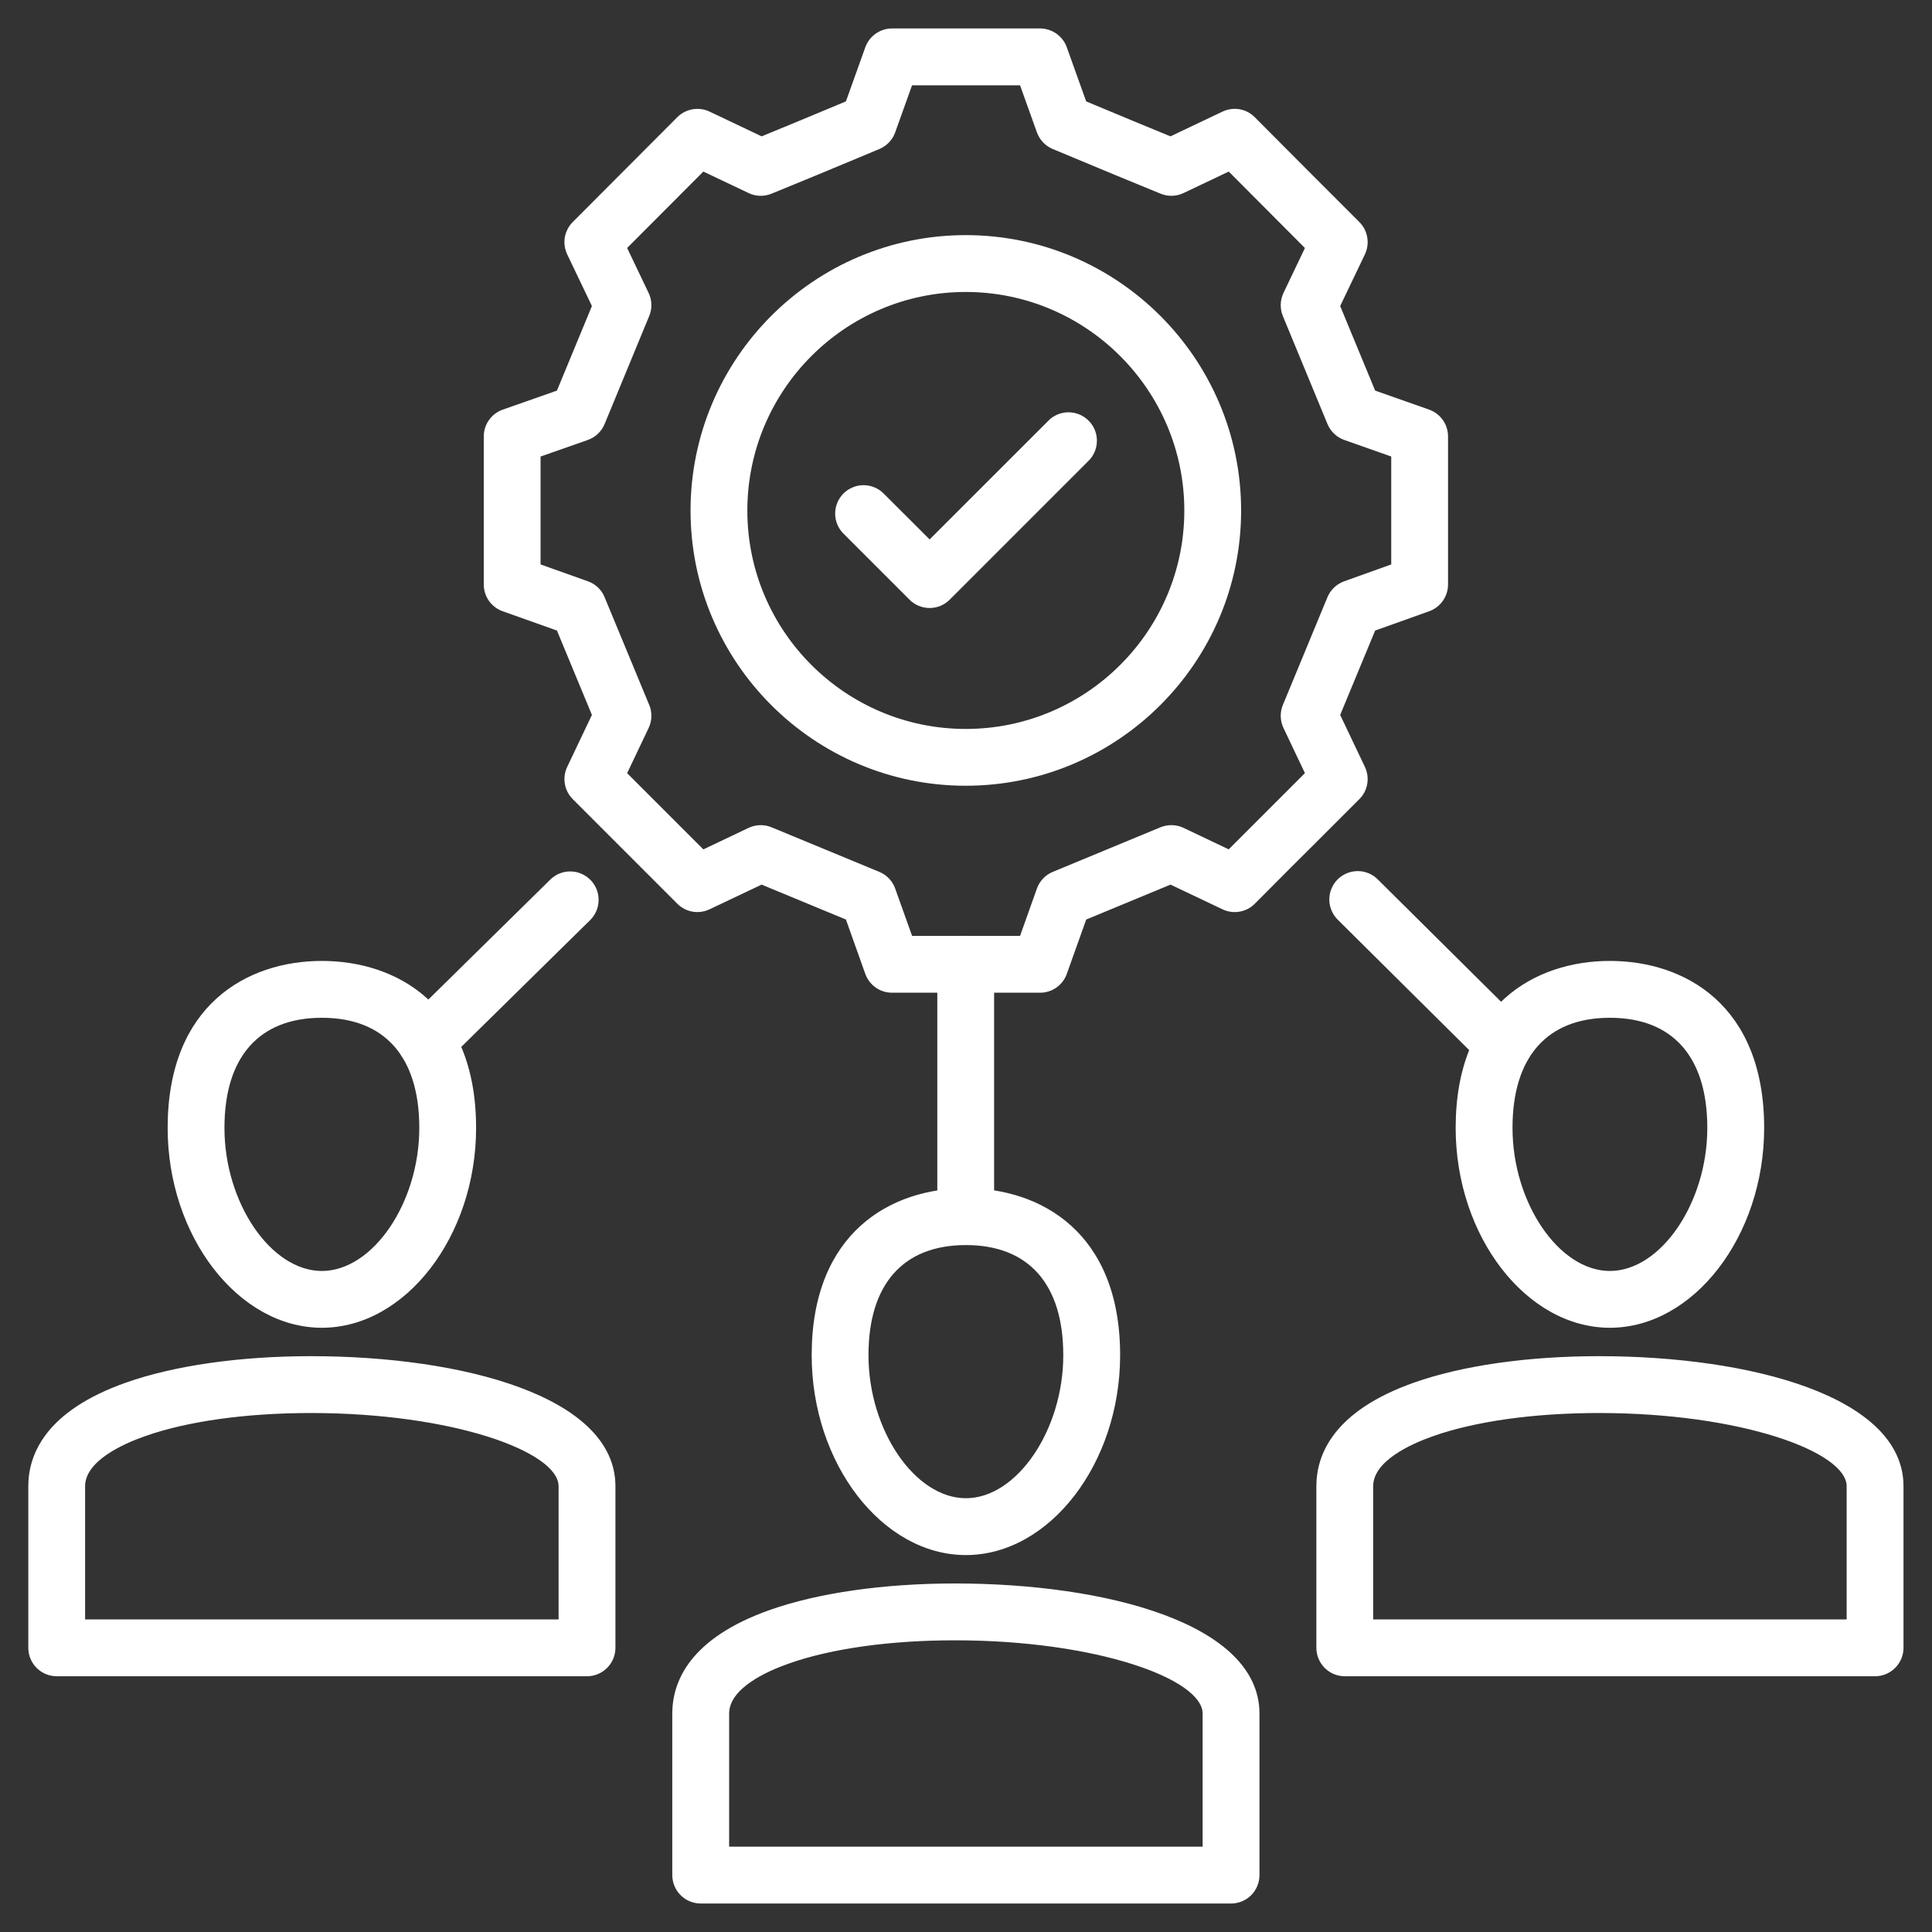 <svg width="40" height="40" viewBox="0 0 40 40" fill="none" xmlns="http://www.w3.org/2000/svg">
<rect x="0" y="0" width="40" height="40" fill="#333333" stroke="none"/>
<g clip-path="url(#clip0_760_5)">
<path d="M21.533 20.553H18.469C18.347 20.553 18.229 20.516 18.13 20.446C18.031 20.376 17.956 20.277 17.915 20.163L17.514 19.038L15.768 18.315L14.691 18.826C14.582 18.878 14.459 18.895 14.339 18.875C14.22 18.854 14.109 18.797 14.023 18.711L11.859 16.546C11.773 16.46 11.715 16.35 11.695 16.23C11.674 16.11 11.691 15.987 11.743 15.878L12.255 14.802L11.531 13.055L10.407 12.655C10.292 12.614 10.193 12.539 10.123 12.44C10.053 12.341 10.016 12.222 10.016 12.101V9.036C10.016 8.914 10.054 8.795 10.124 8.696C10.195 8.596 10.294 8.521 10.409 8.481L11.531 8.087L12.255 6.336L11.743 5.266C11.691 5.156 11.674 5.033 11.694 4.913C11.715 4.793 11.773 4.682 11.859 4.596L14.023 2.426C14.109 2.34 14.22 2.283 14.339 2.263C14.459 2.242 14.582 2.259 14.692 2.311L15.769 2.823C16.364 2.579 16.767 2.411 17.32 2.18L17.514 2.099L17.915 0.979C17.956 0.865 18.031 0.766 18.13 0.697C18.23 0.627 18.348 0.589 18.469 0.589H21.534C21.655 0.59 21.773 0.627 21.872 0.697C21.971 0.767 22.046 0.865 22.087 0.979L22.488 2.099L22.653 2.168C23.221 2.405 23.627 2.575 24.233 2.823L25.31 2.311C25.42 2.259 25.544 2.241 25.664 2.262C25.784 2.283 25.895 2.341 25.98 2.428C27.007 3.46 27.059 3.512 28.003 4.456L28.144 4.597C28.23 4.683 28.287 4.793 28.307 4.913C28.328 5.033 28.311 5.156 28.259 5.266L27.747 6.336L28.471 8.087L29.589 8.481C29.703 8.522 29.802 8.597 29.873 8.696C29.943 8.796 29.98 8.914 29.98 9.036V12.101C29.98 12.222 29.943 12.34 29.873 12.439C29.803 12.539 29.704 12.614 29.59 12.655L28.471 13.055L27.747 14.802L28.259 15.878C28.311 15.988 28.328 16.111 28.307 16.231C28.287 16.35 28.229 16.461 28.143 16.546L27.254 17.435C26.9 17.786 26.644 18.042 25.98 18.71C25.895 18.797 25.784 18.854 25.664 18.875C25.544 18.896 25.42 18.879 25.31 18.826L24.234 18.315L22.489 19.038L22.087 20.163C22.047 20.277 21.971 20.376 21.872 20.446C21.773 20.516 21.655 20.553 21.533 20.553ZM18.884 19.377H21.119L21.468 18.397C21.495 18.32 21.539 18.249 21.595 18.19C21.651 18.13 21.719 18.083 21.795 18.052L24.026 17.128C24.18 17.065 24.353 17.069 24.504 17.14L25.439 17.585C25.898 17.125 26.126 16.897 26.423 16.601L27.017 16.007L26.573 15.072C26.537 14.997 26.518 14.916 26.516 14.834C26.514 14.752 26.529 14.67 26.561 14.594L27.484 12.363C27.516 12.287 27.563 12.219 27.622 12.163C27.682 12.106 27.753 12.063 27.83 12.035L28.804 11.686V9.452L27.832 9.109C27.754 9.081 27.683 9.038 27.623 8.981C27.563 8.924 27.515 8.855 27.484 8.779L26.56 6.543C26.529 6.467 26.514 6.385 26.516 6.303C26.518 6.22 26.538 6.14 26.573 6.065L27.017 5.135C26.306 4.423 26.147 4.263 25.44 3.552L24.504 3.997C24.43 4.032 24.35 4.051 24.268 4.054C24.186 4.056 24.105 4.041 24.029 4.01C23.279 3.704 22.843 3.522 22.199 3.253L21.795 3.085C21.72 3.053 21.651 3.006 21.595 2.947C21.539 2.887 21.496 2.817 21.468 2.74L21.119 1.766H18.883L18.534 2.74C18.507 2.817 18.463 2.888 18.407 2.947C18.351 3.006 18.282 3.053 18.207 3.085L17.774 3.266C17.146 3.528 16.712 3.709 15.974 4.01C15.898 4.041 15.817 4.056 15.735 4.054C15.653 4.052 15.572 4.032 15.499 3.997L14.562 3.552L12.984 5.134L13.429 6.065C13.465 6.14 13.484 6.221 13.486 6.303C13.488 6.385 13.473 6.467 13.441 6.543L12.518 8.779C12.486 8.855 12.439 8.924 12.379 8.981C12.319 9.038 12.248 9.081 12.17 9.109L11.192 9.452V11.686L12.172 12.035C12.249 12.062 12.32 12.106 12.38 12.162C12.439 12.219 12.486 12.287 12.517 12.363L13.441 14.594C13.473 14.669 13.488 14.751 13.486 14.834C13.484 14.916 13.465 14.997 13.43 15.071L12.984 16.008L14.562 17.586L15.499 17.14C15.573 17.105 15.654 17.086 15.736 17.084C15.818 17.082 15.9 17.097 15.976 17.129L18.207 18.052C18.36 18.116 18.479 18.241 18.534 18.397L18.884 19.377Z" fill="white"/>
<path d="M19.994 16.268C16.853 16.268 14.297 13.713 14.297 10.571C14.297 7.426 16.853 4.868 19.994 4.868C23.139 4.868 25.696 7.426 25.696 10.571C25.696 13.712 23.139 16.268 19.994 16.268ZM19.994 6.045C17.501 6.045 15.473 8.076 15.473 10.571C15.473 13.064 17.501 15.092 19.994 15.092C22.49 15.092 24.52 13.064 24.52 10.571C24.52 8.076 22.49 6.045 19.994 6.045Z" fill="white"/>
<path d="M19.247 12.588C19.169 12.588 19.093 12.573 19.021 12.543C18.95 12.514 18.885 12.47 18.831 12.416L17.471 11.056C17.415 11.002 17.37 10.937 17.339 10.866C17.308 10.794 17.292 10.716 17.291 10.638C17.29 10.56 17.305 10.483 17.335 10.411C17.364 10.338 17.408 10.273 17.463 10.217C17.519 10.162 17.584 10.118 17.657 10.089C17.729 10.059 17.806 10.044 17.884 10.045C17.962 10.046 18.04 10.062 18.111 10.093C18.183 10.124 18.248 10.168 18.302 10.225L19.247 11.168L21.694 8.722C21.747 8.664 21.812 8.618 21.885 8.586C21.957 8.554 22.034 8.537 22.113 8.536C22.192 8.535 22.27 8.55 22.343 8.579C22.416 8.609 22.483 8.653 22.538 8.709C22.594 8.764 22.638 8.831 22.668 8.904C22.697 8.977 22.712 9.055 22.71 9.134C22.709 9.213 22.692 9.29 22.66 9.363C22.628 9.435 22.582 9.5 22.525 9.553L19.662 12.416C19.608 12.47 19.543 12.514 19.472 12.543C19.4 12.573 19.324 12.588 19.247 12.588ZM38.821 34.705H27.842C27.686 34.705 27.536 34.643 27.426 34.532C27.316 34.422 27.254 34.272 27.254 34.116V30.772C27.254 30.118 27.605 29.215 29.277 28.625C30.276 28.272 31.635 28.078 33.104 28.078C36.242 28.078 39.41 28.911 39.41 30.772V34.116C39.41 34.272 39.347 34.422 39.237 34.532C39.127 34.643 38.977 34.705 38.821 34.705ZM28.43 33.528H38.233V30.772C38.233 30.056 36.039 29.255 33.104 29.255C31.765 29.255 30.545 29.425 29.668 29.735C29.206 29.898 28.43 30.249 28.43 30.772V33.528ZM33.331 27.49C31.601 27.49 30.138 25.595 30.138 23.352C30.138 20.803 31.788 19.895 33.331 19.895C34.875 19.895 36.525 20.803 36.525 23.352C36.525 25.595 35.062 27.49 33.331 27.49ZM33.331 21.072C32.031 21.072 31.315 21.882 31.315 23.352C31.315 24.902 32.276 26.314 33.331 26.314C34.386 26.314 35.348 24.902 35.348 23.352C35.348 21.882 34.632 21.072 33.331 21.072V21.072ZM25.488 39.41H14.508C14.352 39.41 14.202 39.349 14.092 39.238C13.981 39.128 13.919 38.978 13.919 38.822V35.478C13.919 34.824 14.271 33.92 15.943 33.331C16.943 32.978 18.302 32.784 19.77 32.784C22.909 32.784 26.076 33.617 26.076 35.478V38.822C26.076 38.978 26.014 39.128 25.904 39.238C25.793 39.349 25.644 39.41 25.488 39.41ZM15.096 38.234H24.899V35.478C24.899 34.762 22.705 33.961 19.77 33.961C18.431 33.961 17.211 34.131 16.335 34.441C15.872 34.603 15.096 34.955 15.096 35.478V38.234ZM19.998 32.196C18.267 32.196 16.805 30.301 16.805 28.058C16.805 25.509 18.454 24.601 19.998 24.601C21.541 24.601 23.191 25.509 23.191 28.058C23.191 30.301 21.728 32.196 19.998 32.196ZM19.998 25.778C18.698 25.778 17.981 26.588 17.981 28.058C17.981 29.608 18.942 31.019 19.998 31.019C21.053 31.019 22.014 29.608 22.014 28.058C22.014 26.588 21.298 25.778 19.998 25.778V25.778ZM12.154 34.705H1.174C1.018 34.705 0.869 34.643 0.758 34.532C0.648 34.422 0.586 34.272 0.586 34.116V30.772C0.586 30.118 0.937 29.215 2.609 28.625C3.609 28.272 4.968 28.078 6.437 28.078C9.575 28.078 12.742 28.911 12.742 30.772V34.116C12.742 34.272 12.68 34.422 12.569 34.532C12.459 34.643 12.31 34.705 12.154 34.705ZM1.762 33.528H11.565V30.772C11.565 30.056 9.372 29.255 6.436 29.255C5.097 29.255 3.877 29.425 3.001 29.735C2.539 29.898 1.762 30.249 1.762 30.772V33.528ZM6.664 27.49C4.933 27.49 3.471 25.595 3.471 23.352C3.471 20.803 5.12 19.895 6.664 19.895C8.208 19.895 9.857 20.803 9.857 23.352C9.857 25.595 8.395 27.49 6.664 27.49ZM6.664 21.072C5.364 21.072 4.647 21.882 4.647 23.352C4.647 24.902 5.608 26.314 6.664 26.314C7.72 26.314 8.681 24.902 8.681 23.352C8.681 21.882 7.964 21.072 6.664 21.072V21.072Z" fill="white"/>
<path d="M8.823 22.153C8.706 22.153 8.592 22.119 8.495 22.054C8.398 21.989 8.323 21.896 8.278 21.788C8.234 21.68 8.223 21.561 8.246 21.447C8.27 21.332 8.327 21.228 8.41 21.146L11.393 18.211C11.448 18.157 11.513 18.114 11.584 18.085C11.656 18.056 11.733 18.041 11.81 18.042C11.887 18.043 11.964 18.058 12.035 18.089C12.106 18.119 12.17 18.163 12.225 18.218C12.279 18.273 12.322 18.338 12.351 18.41C12.38 18.481 12.394 18.558 12.393 18.635C12.393 18.712 12.377 18.789 12.347 18.86C12.317 18.931 12.273 18.996 12.218 19.05L9.235 21.985C9.126 22.093 8.977 22.153 8.823 22.153ZM19.994 25.777C19.838 25.777 19.689 25.715 19.578 25.605C19.468 25.494 19.406 25.345 19.406 25.189V19.965C19.406 19.809 19.468 19.659 19.578 19.549C19.689 19.439 19.838 19.377 19.994 19.377C20.15 19.377 20.3 19.439 20.41 19.549C20.52 19.659 20.582 19.809 20.582 19.965V25.189C20.582 25.345 20.52 25.494 20.41 25.605C20.3 25.715 20.15 25.777 19.994 25.777ZM31.136 22.213C30.98 22.213 30.831 22.152 30.721 22.042L27.703 19.048C27.647 18.994 27.602 18.929 27.571 18.858C27.54 18.786 27.523 18.709 27.522 18.631C27.521 18.553 27.536 18.475 27.565 18.403C27.594 18.331 27.637 18.265 27.692 18.209C27.747 18.154 27.813 18.11 27.885 18.08C27.957 18.05 28.035 18.035 28.113 18.035C28.191 18.035 28.268 18.051 28.34 18.082C28.412 18.112 28.477 18.157 28.531 18.213L31.549 21.207C31.632 21.289 31.688 21.394 31.711 21.508C31.734 21.622 31.723 21.74 31.679 21.848C31.634 21.956 31.559 22.048 31.462 22.113C31.366 22.178 31.252 22.213 31.136 22.213Z" fill="white"/>
</g>
<defs>
<clipPath id="clip0_760_5">
<rect width="40" height="40" fill="white"/>
</clipPath>
</defs>
</svg>
